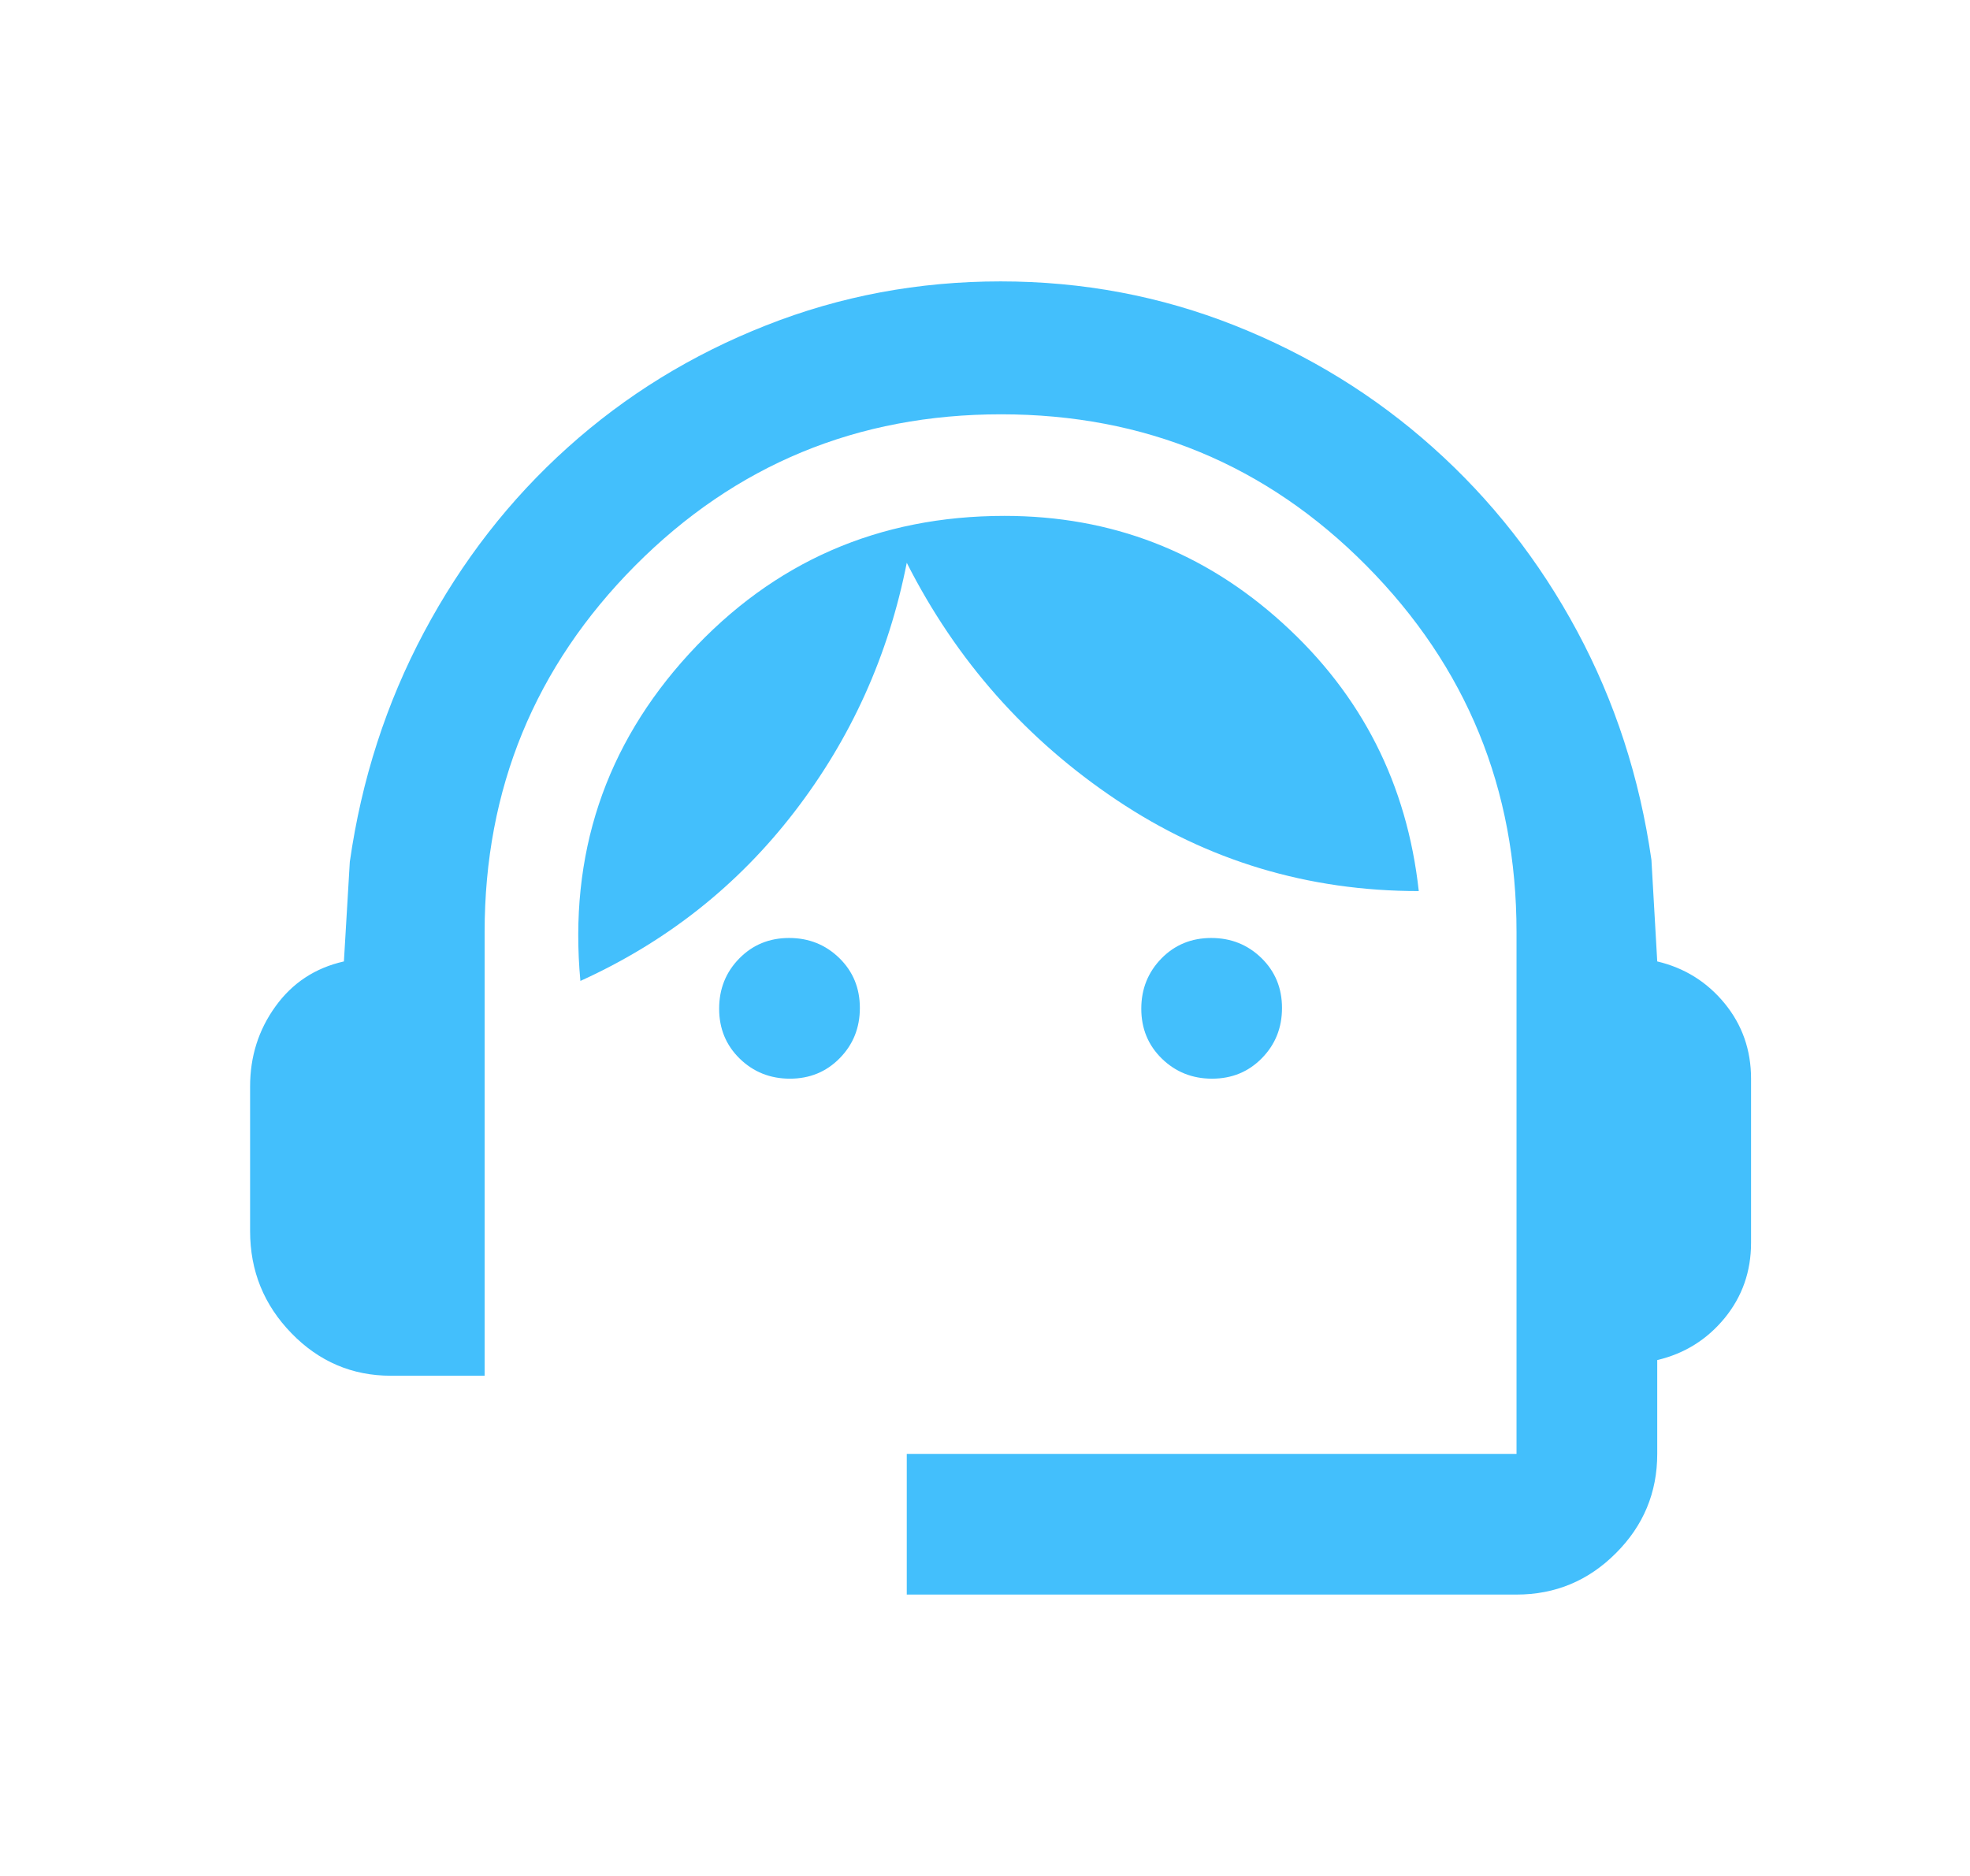 <?xml version="1.0" encoding="UTF-8"?> <svg xmlns="http://www.w3.org/2000/svg" width="21" height="20" viewBox="0 0 21 20" fill="none"><mask id="mask0_1834_11113" style="mask-type:alpha" maskUnits="userSpaceOnUse" x="0" y="0" width="21" height="20"><rect x="0.666" width="20" height="20" fill="#D9D9D9"></rect></mask><g mask="url(#mask0_1834_11113)"><path d="M9.666 17V15.5H16.166V9.938C16.166 8.41 15.633 7.108 14.566 6.031C13.5 4.955 12.201 4.417 10.671 4.417C9.14 4.417 7.84 4.955 6.77 6.031C5.701 7.108 5.166 8.41 5.166 9.938V14.667H4.166C3.754 14.667 3.4 14.516 3.107 14.214C2.813 13.912 2.666 13.549 2.666 13.125V11.583C2.666 11.264 2.756 10.979 2.937 10.729C3.117 10.479 3.36 10.319 3.666 10.25L3.729 9.188C3.854 8.312 4.117 7.497 4.52 6.74C4.923 5.983 5.433 5.326 6.051 4.771C6.669 4.215 7.374 3.781 8.166 3.469C8.957 3.156 9.791 3 10.666 3C11.541 3 12.373 3.157 13.162 3.47C13.951 3.783 14.656 4.217 15.276 4.772C15.897 5.327 16.409 5.979 16.812 6.729C17.215 7.479 17.479 8.292 17.604 9.167L17.666 10.25C17.958 10.319 18.197 10.469 18.385 10.698C18.572 10.927 18.666 11.194 18.666 11.5V13.25C18.666 13.556 18.572 13.823 18.385 14.052C18.197 14.281 17.958 14.431 17.666 14.5V15.5C17.666 15.912 17.519 16.266 17.225 16.559C16.932 16.853 16.578 17 16.166 17H9.666ZM8.42 11.5C8.209 11.5 8.031 11.428 7.885 11.286C7.739 11.143 7.666 10.966 7.666 10.754C7.666 10.543 7.737 10.365 7.88 10.219C8.023 10.073 8.2 10 8.412 10C8.623 10 8.801 10.072 8.947 10.214C9.093 10.357 9.166 10.534 9.166 10.746C9.166 10.957 9.095 11.135 8.952 11.281C8.809 11.427 8.632 11.5 8.42 11.5ZM12.92 11.5C12.709 11.5 12.531 11.428 12.385 11.286C12.239 11.143 12.166 10.966 12.166 10.754C12.166 10.543 12.238 10.365 12.38 10.219C12.523 10.073 12.7 10 12.912 10C13.123 10 13.301 10.072 13.447 10.214C13.593 10.357 13.666 10.534 13.666 10.746C13.666 10.957 13.595 11.135 13.452 11.281C13.309 11.427 13.132 11.5 12.92 11.5ZM6.187 10.458C6.062 9.111 6.449 7.948 7.347 6.969C8.246 5.99 9.366 5.5 10.708 5.5C11.847 5.5 12.836 5.882 13.676 6.646C14.517 7.41 14.999 8.361 15.124 9.5C13.944 9.5 12.871 9.177 11.906 8.531C10.94 7.885 10.194 7.042 9.666 6C9.472 6.986 9.072 7.872 8.468 8.656C7.864 9.441 7.104 10.042 6.187 10.458Z" fill="#43BFFC"></path></g></svg> 